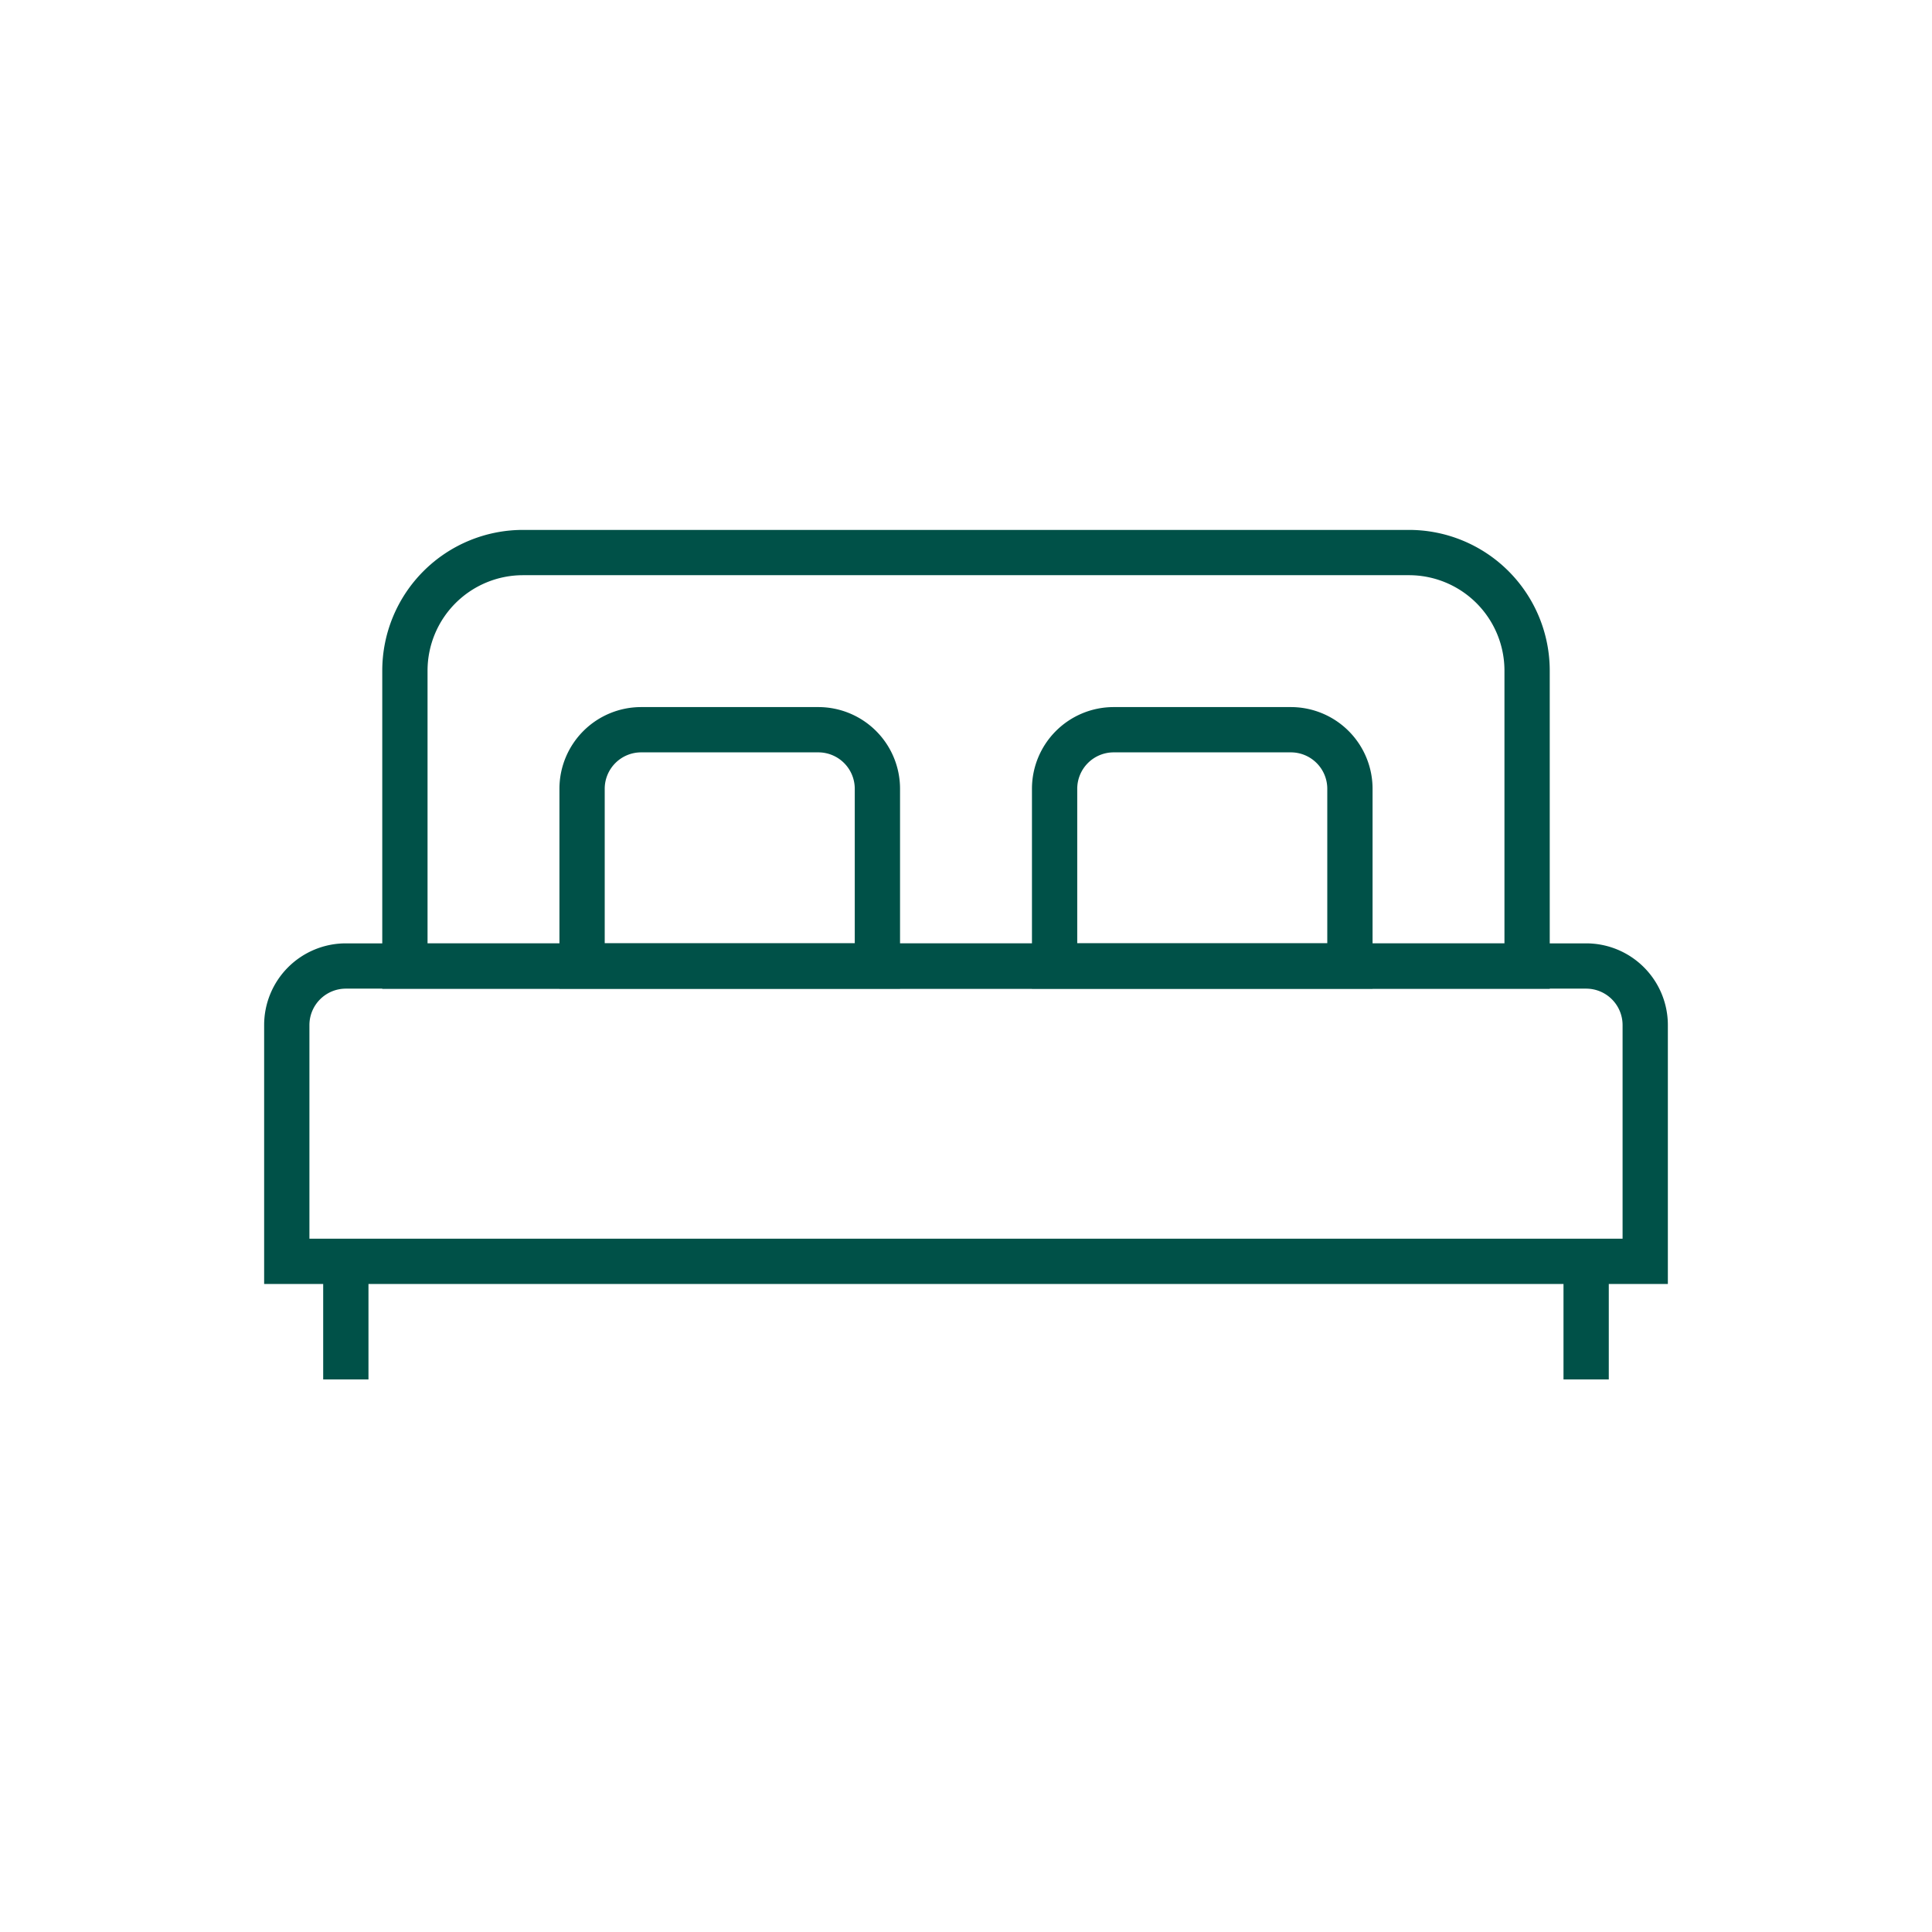 <svg xmlns="http://www.w3.org/2000/svg" xmlns:xlink="http://www.w3.org/1999/xlink" width="64" height="64" viewBox="0 0 64 64">
  <defs>
    <clipPath id="clip-Artboard_14">
      <rect width="64" height="64"/>
    </clipPath>
  </defs>
  <g id="Artboard_14" data-name="Artboard – 14" clip-path="url(#clip-Artboard_14)">
    <g id="double_bed" data-name="double bed" transform="translate(1.524 -2.844)">
      <path id="Rectangle_6" data-name="Rectangle 6" d="M1.957,0H43.043A1.957,1.957,0,0,1,45,1.957V9.783a0,0,0,0,1,0,0H0a0,0,0,0,1,0,0V1.957A1.957,1.957,0,0,1,1.957,0Z" transform="translate(7.976 34.844)" fill="none" stroke="#005148" stroke-miterlimit="10" stroke-width="1.5"/>
      <path id="Rectangle_7" data-name="Rectangle 7" d="M3.913,0H33.261a3.913,3.913,0,0,1,3.913,3.913V13.7a0,0,0,0,1,0,0H0a0,0,0,0,1,0,0V3.913A3.913,3.913,0,0,1,3.913,0Z" transform="translate(11.889 21.148)" fill="none" stroke="#005148" stroke-miterlimit="10" stroke-width="1.5"/>
      <path id="Rectangle_8" data-name="Rectangle 8" d="M1.957,0h5.87A1.957,1.957,0,0,1,9.783,1.957v5.87a0,0,0,0,1,0,0H0a0,0,0,0,1,0,0V1.957A1.957,1.957,0,0,1,1.957,0Z" transform="translate(17.758 27.017)" fill="none" stroke="#005148" stroke-miterlimit="10" stroke-width="1.5"/>
      <path id="Rectangle_9" data-name="Rectangle 9" d="M1.957,0h5.87A1.957,1.957,0,0,1,9.783,1.957v5.87a0,0,0,0,1,0,0H0a0,0,0,0,1,0,0V1.957A1.957,1.957,0,0,1,1.957,0Z" transform="translate(33.411 27.017)" fill="none" stroke="#005148" stroke-miterlimit="10" stroke-width="1.5"/>
      <line id="Line_8" data-name="Line 8" y2="3.913" transform="translate(9.932 44.626)" fill="none" stroke="#005148" stroke-miterlimit="10" stroke-width="1.5"/>
      <line id="Line_9" data-name="Line 9" y2="3.913" transform="translate(51.019 44.626)" fill="none" stroke="#005148" stroke-miterlimit="10" stroke-width="1.5"/>
    </g>
  </g>
</svg>
